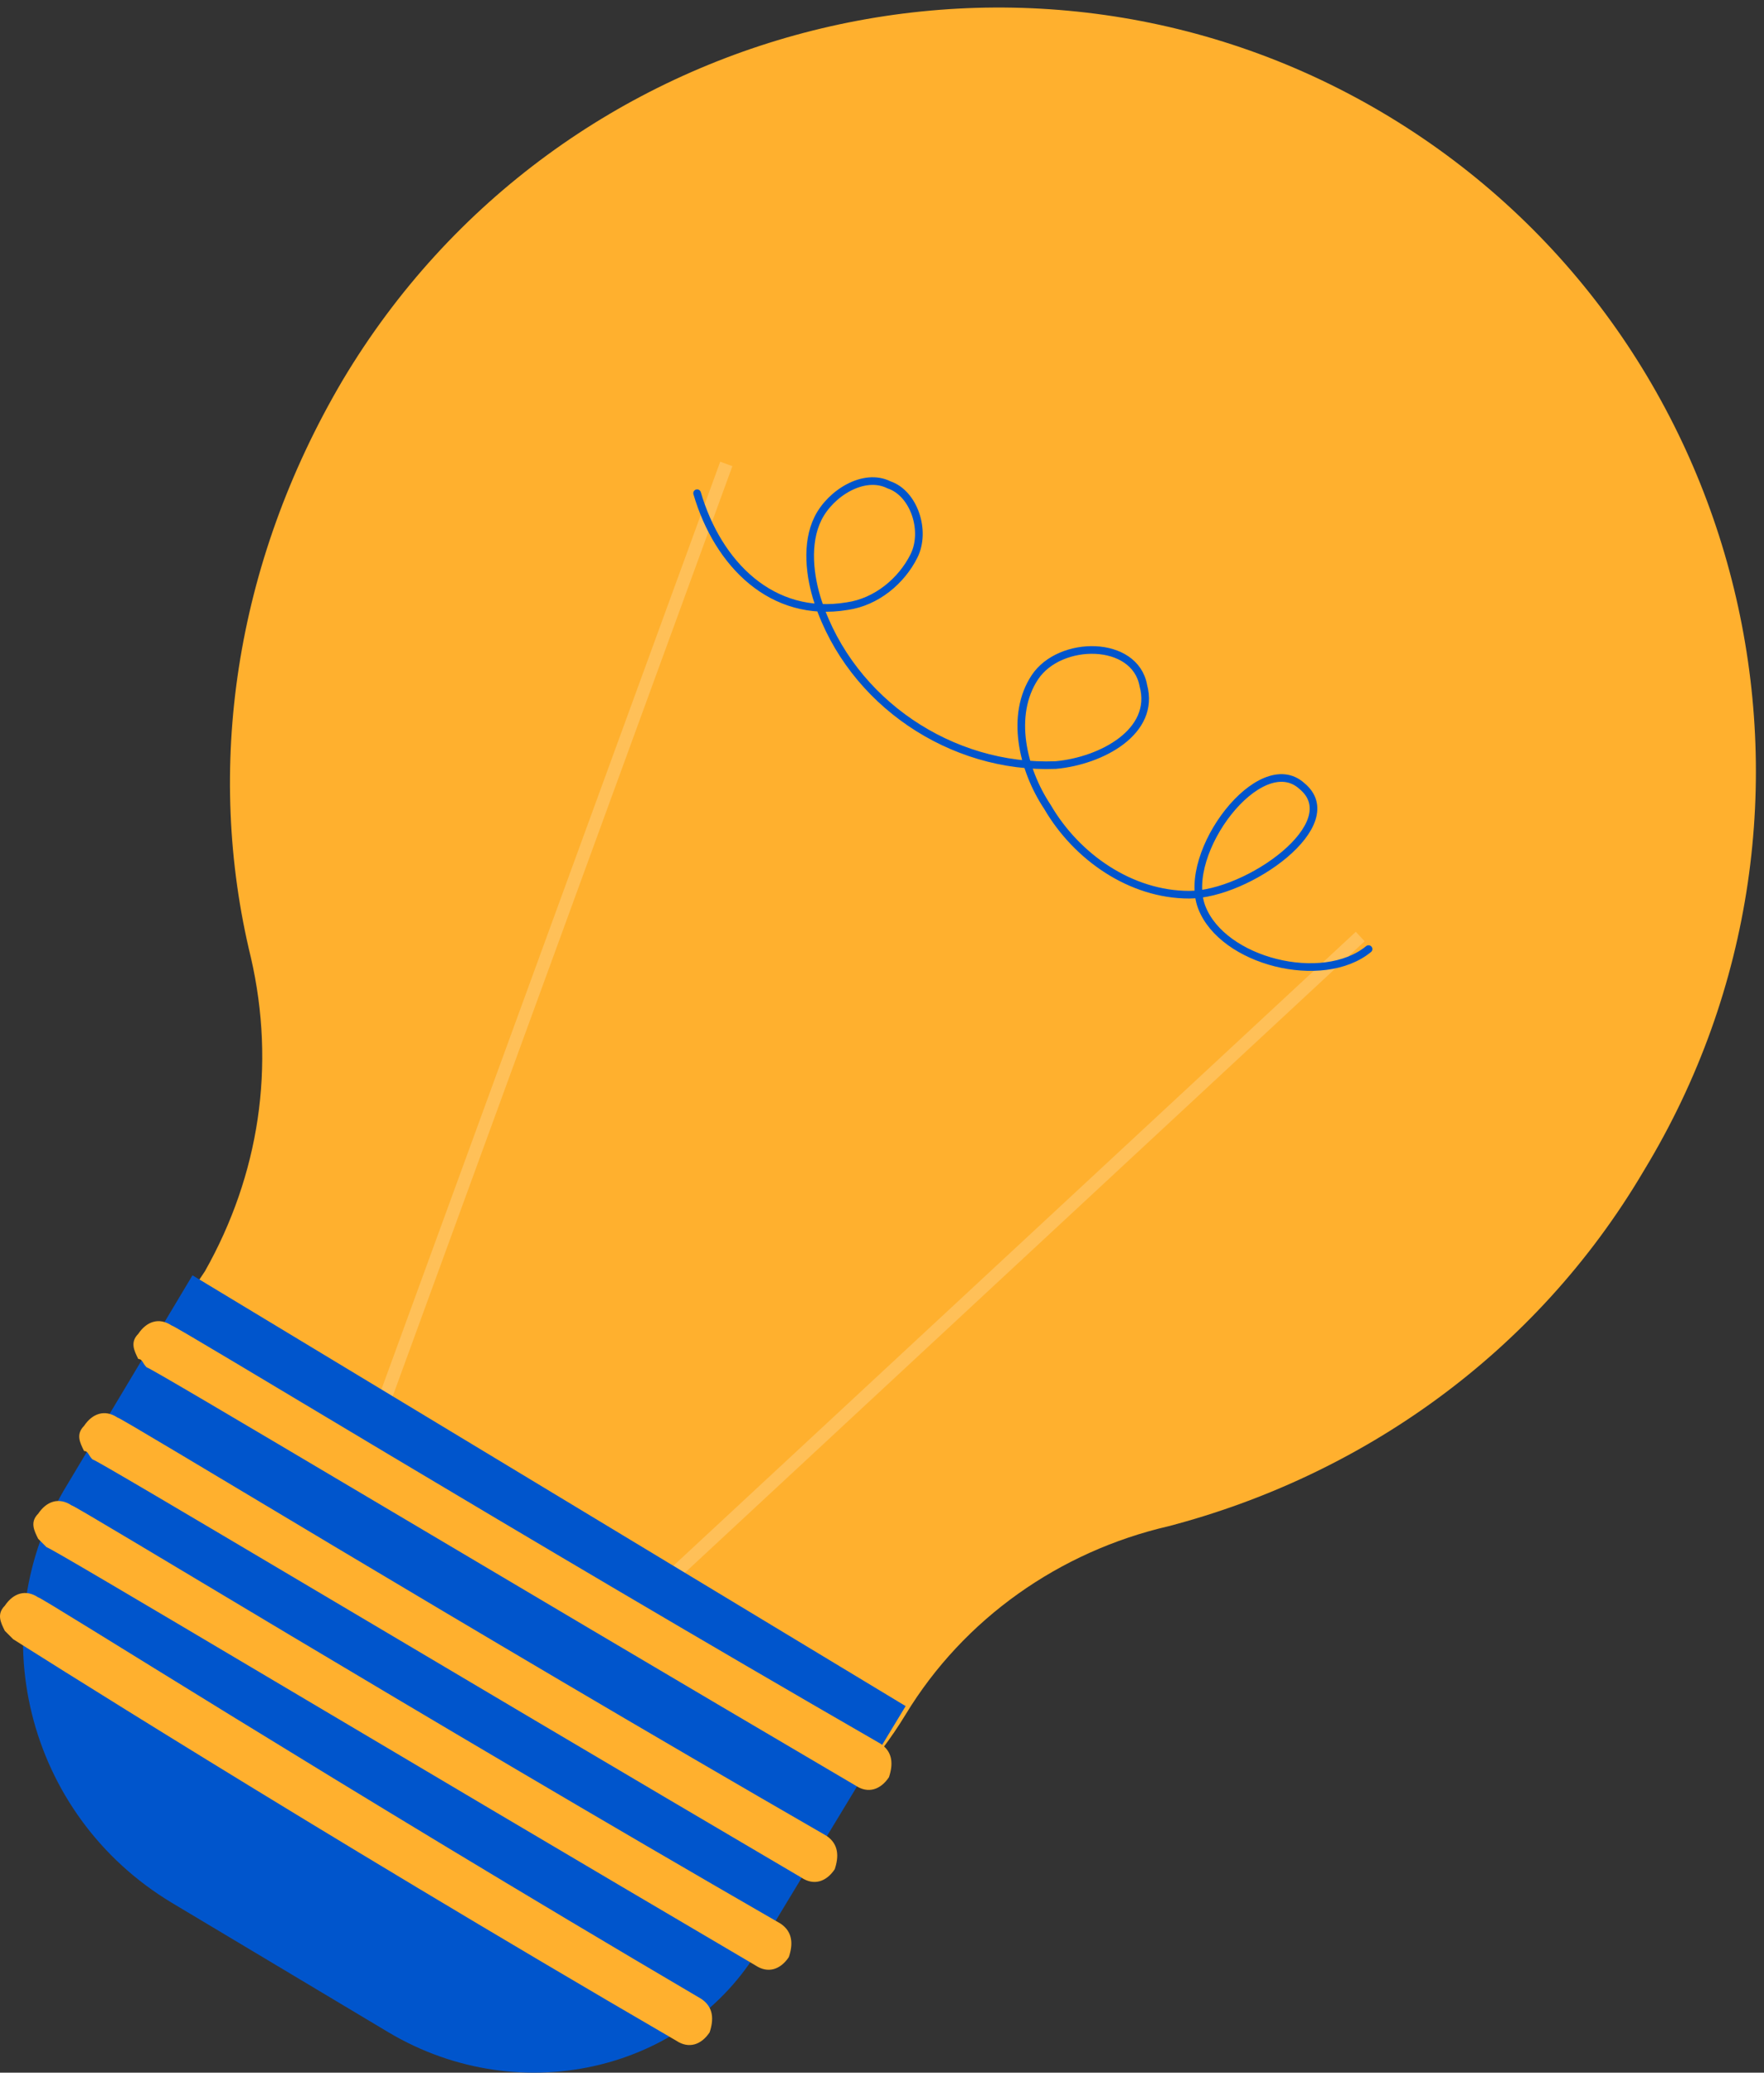 <svg width="160" height="188" viewBox="0 0 160 188" fill="none" xmlns="http://www.w3.org/2000/svg">
<rect x="0" y="0" width="160" height="188" fill="#333333" stroke="none"/>
<g clip-path="url(#clip0_637_5090)">
<path d="M149.098 106.193C169.147 73.188 158.555 30.32 126.023 10.593C93.492 -9.135 50.747 1.488 31.077 34.493C21.242 51.185 18.594 69.774 22.755 86.846C25.024 96.709 23.511 106.573 18.594 115.298L17.837 116.436C7.246 134.267 12.92 157.029 30.32 167.651L31.077 168.031C48.477 178.653 71.552 172.962 82.144 155.511C87.44 146.786 96.14 140.716 105.975 138.44C123.375 133.887 139.263 122.886 149.098 106.193Z" fill="#FFB02E"/>
<path opacity="0.2" d="M32.212 134.267L65.878 42.08" stroke="white" stroke-width="1.175" stroke-miterlimit="10"/>
<path opacity="0.2" d="M51.504 151.718L123.376 84.949" stroke="white" stroke-width="1.175" stroke-miterlimit="10"/>
<path d="M35.238 184.343L15.568 172.583C2.328 164.616 -1.833 147.545 6.111 134.646L17.459 115.678L82.144 154.753L69.282 175.997C62.852 187.758 47.343 191.552 35.238 184.343Z" fill="#0055CC"/>
<path d="M63.23 44.736C65.121 51.185 70.039 56.117 76.848 54.979C79.496 54.599 81.766 52.703 82.9 50.426C84.035 48.15 82.9 44.736 80.631 43.977C78.361 42.839 75.335 44.736 74.2 47.012C73.065 49.288 73.444 52.323 74.2 54.599C77.226 63.704 86.305 69.774 95.762 69.395C99.923 69.015 104.84 66.36 103.705 62.187C102.949 58.014 96.14 58.014 93.87 61.428C91.601 64.842 92.735 69.774 95.005 73.188C97.653 77.741 102.57 81.155 107.866 81.155C113.162 81.155 122.241 74.706 118.08 71.292C114.297 67.877 107.11 77.362 109.001 82.293C110.893 87.225 119.971 89.501 124.132 86.087" stroke="#0055CC" stroke-width="0.693" stroke-miterlimit="10" stroke-linecap="round" stroke-linejoin="round"/>
<path d="M12.541 123.265C12.163 122.506 11.785 121.748 12.541 120.989C13.298 119.851 14.433 119.471 15.568 120.23C15.946 120.23 46.964 139.199 79.874 158.167C81.009 158.926 81.009 160.064 80.631 161.202C79.874 162.34 78.739 162.719 77.605 161.961C44.695 142.613 13.676 124.024 13.298 124.024C12.92 123.644 12.92 123.265 12.541 123.265Z" fill="#FFB02E"/>
<path d="M7.624 131.611C7.246 130.852 6.867 130.094 7.624 129.335C8.381 128.197 9.515 127.817 10.65 128.576C11.028 128.576 42.047 147.545 74.957 166.513C76.091 167.272 76.091 168.41 75.713 169.548C74.957 170.686 73.822 171.066 72.687 170.307C39.777 150.959 8.759 132.37 8.381 132.37C8.002 131.991 8.002 131.611 7.624 131.611Z" fill="#FFB02E"/>
<path d="M3.463 139.578C3.085 138.819 2.706 138.06 3.463 137.302C4.22 136.164 5.354 135.784 6.489 136.543C6.867 136.543 37.886 155.511 70.796 174.48C71.93 175.239 71.93 176.377 71.552 177.515C70.796 178.653 69.661 179.032 68.526 178.274C35.616 158.926 4.598 140.337 4.22 140.337C3.463 139.578 3.463 139.578 3.463 139.578Z" fill="#FFB02E"/>
<path d="M0.437 147.924C0.059 147.165 -0.32 146.407 0.437 145.648C1.193 144.51 2.328 144.13 3.463 144.889C3.841 144.889 30.699 161.961 63.608 181.308C64.743 182.067 64.743 183.205 64.365 184.343C63.608 185.482 62.474 185.861 61.339 185.102C28.051 165.754 1.193 148.683 1.193 148.683C0.815 148.303 0.815 148.303 0.437 147.924Z" fill="#FFB02E"/>
</g>
<defs>
<clipPath id="clip0_637_5090">
<rect width="160" height="187.317" fill="white" transform="translate(0 0.683)"/>
</clipPath>
</defs>
</svg>
